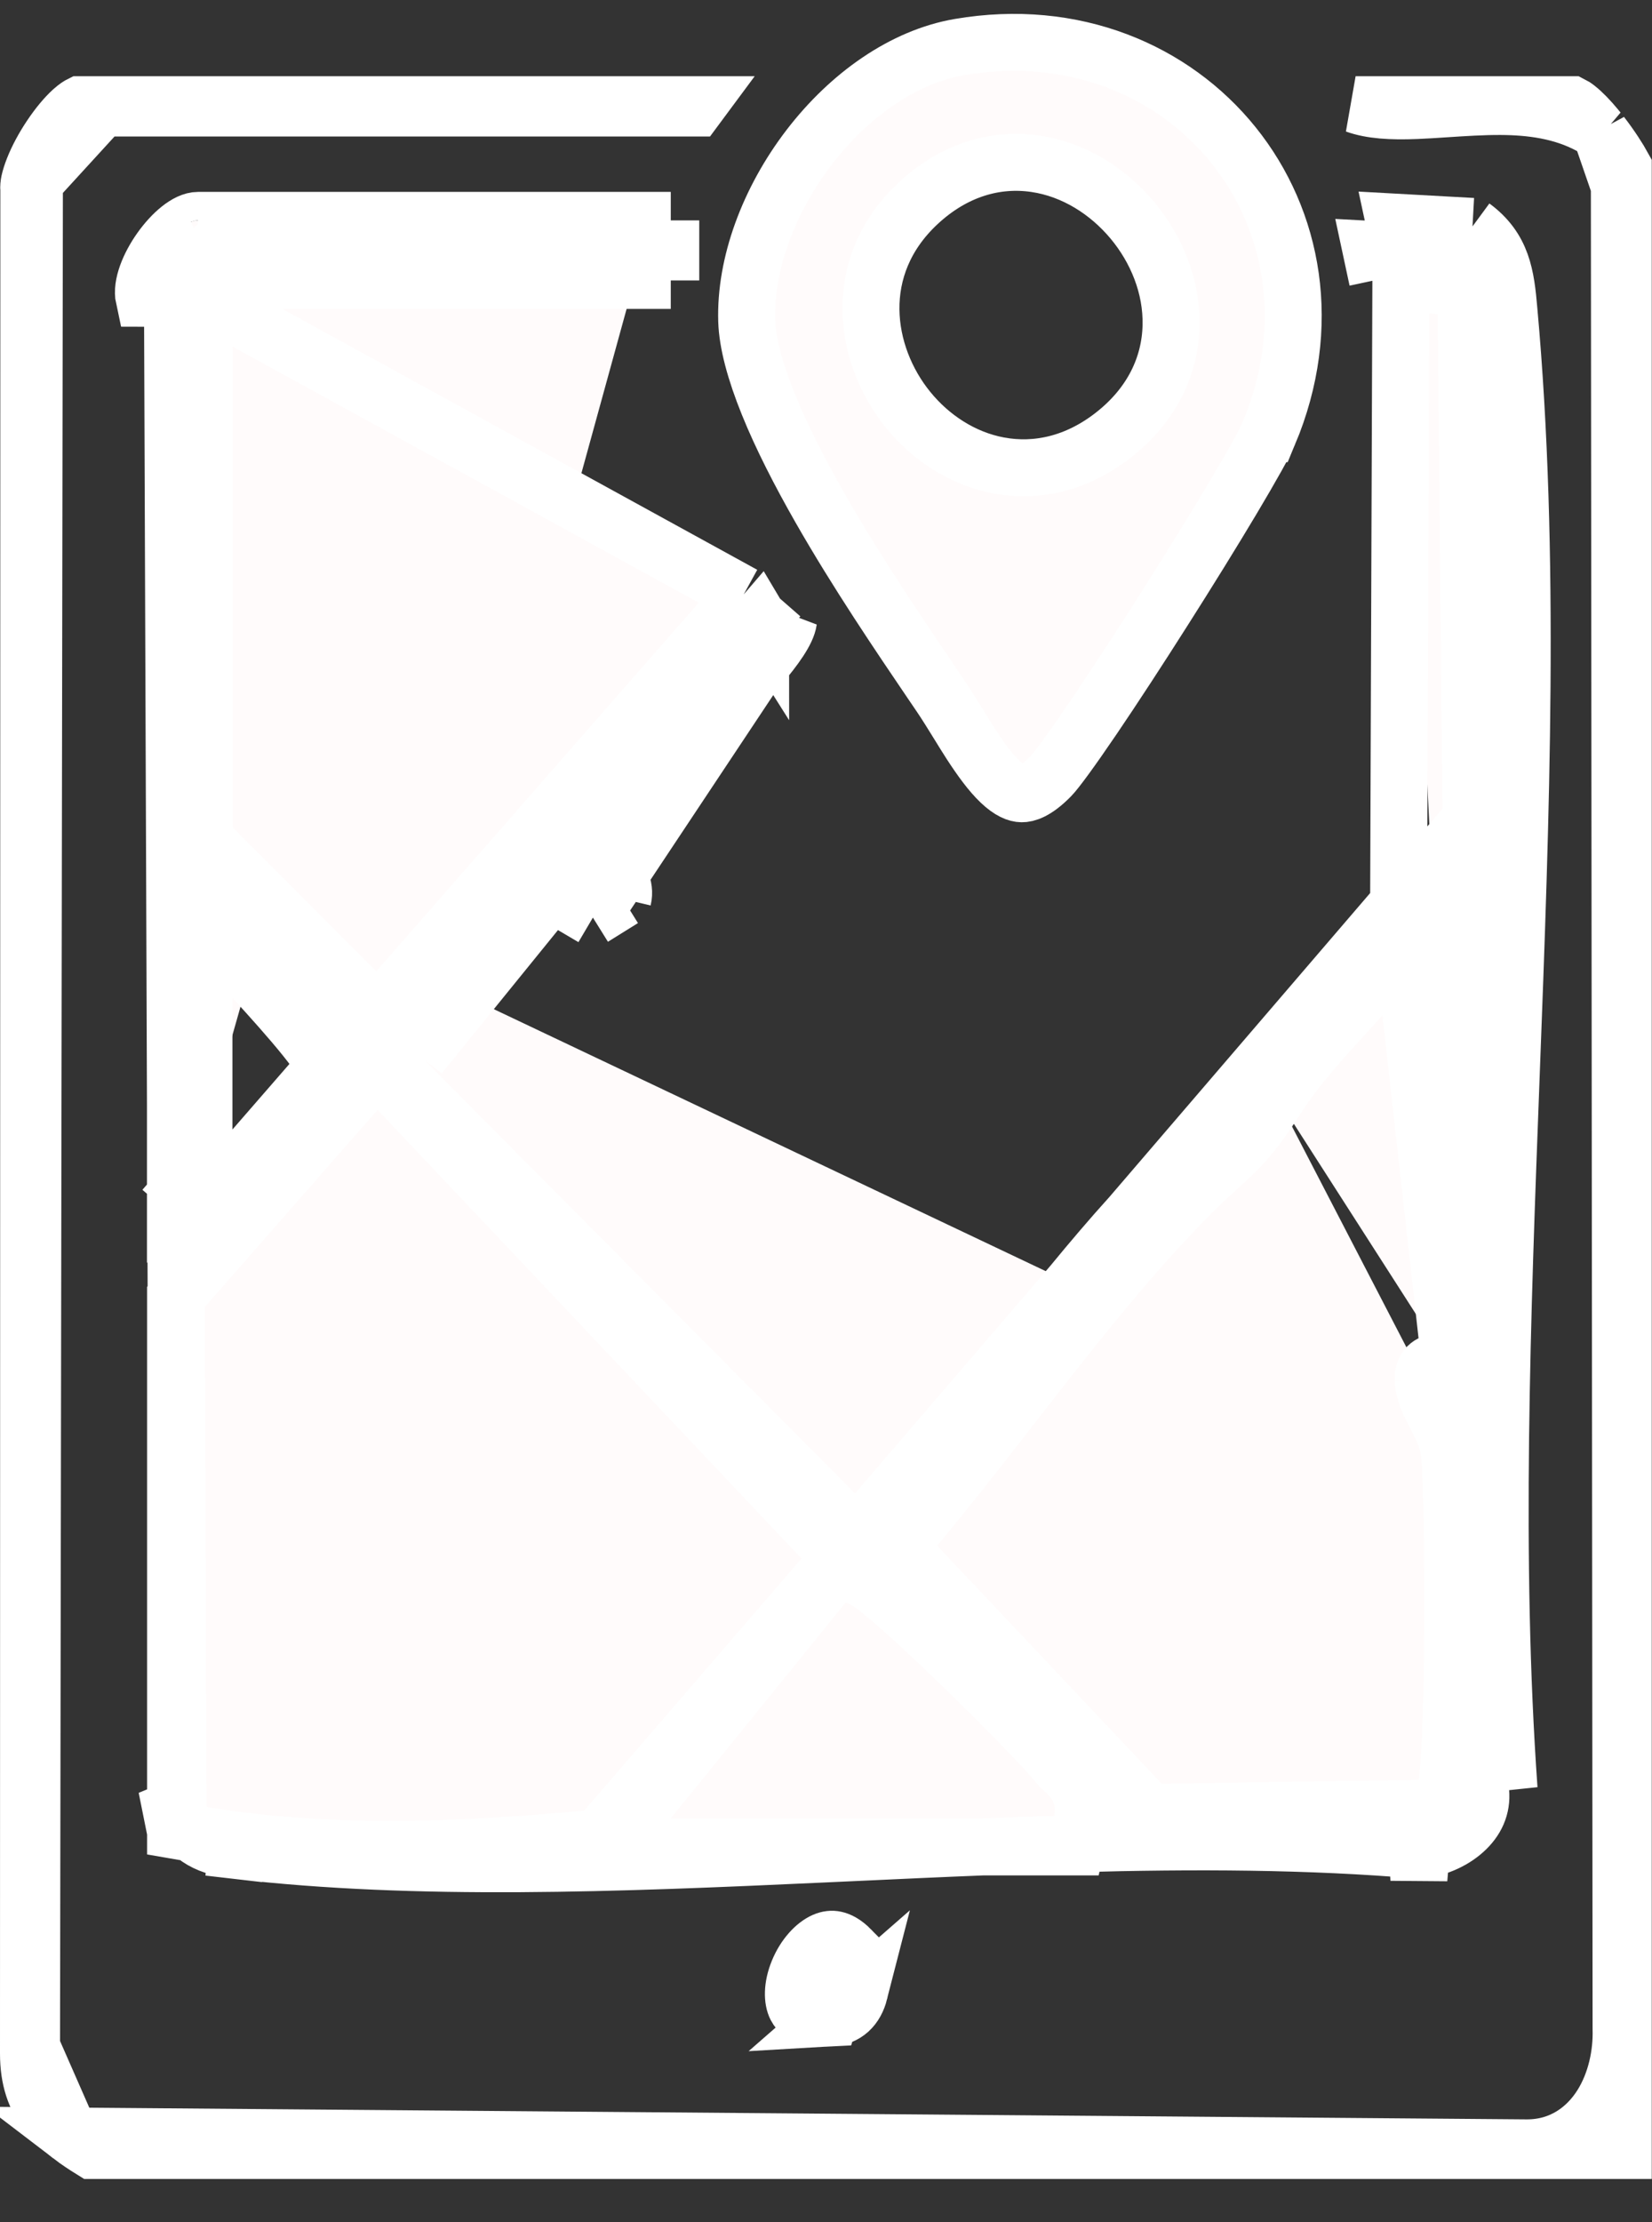<svg width="29" height="39" viewBox="0 0 29 39" fill="none" xmlns="http://www.w3.org/2000/svg">
<rect x="0" y="0" width="29" height="39" fill="#333333" stroke="none"/>
<path d="M0.506 3.336L0.506 3.311L0.504 3.287C0.504 3.287 0.504 3.286 0.504 3.285L0.504 3.28C0.504 3.275 0.504 3.268 0.505 3.259C0.506 3.241 0.51 3.217 0.516 3.187C0.53 3.125 0.553 3.049 0.588 2.961C0.658 2.783 0.765 2.583 0.891 2.395C1.018 2.205 1.152 2.045 1.269 1.939C1.349 1.868 1.394 1.844 1.406 1.838H12.255L12.212 1.896H2.01H1.79L1.641 2.059L0.735 3.049L0.605 3.192L0.604 3.386L0.554 35.821L0.554 35.927L0.596 36.023L1.11 37.194L1.238 37.485C1.063 37.351 0.921 37.215 0.811 37.069C0.621 36.816 0.5 36.503 0.5 36.041C0.5 36.041 0.5 36.041 0.5 36.041L0.506 3.336ZM1.245 37.49L1.564 37.493L26.797 37.698L26.8 37.698C27.413 37.7 27.854 37.367 28.117 36.947C28.368 36.545 28.47 36.051 28.457 35.609L28.427 3.352L28.427 3.268L28.4 3.189L28.159 2.49L28.113 2.358C28.277 2.57 28.416 2.787 28.496 2.933V37.744H1.62C1.481 37.658 1.356 37.575 1.245 37.49ZM24.863 1.94C24.418 1.958 24.068 1.936 23.797 1.838H27.595C27.609 1.845 27.64 1.863 27.689 1.902C27.786 1.979 27.901 2.098 28.021 2.243C28.033 2.257 28.044 2.271 28.055 2.285L27.926 2.214C27.422 1.938 26.862 1.872 26.347 1.869C26.034 1.867 25.685 1.89 25.364 1.911C25.184 1.923 25.013 1.934 24.863 1.94Z" fill="#FFFBFB" stroke="white"/>
<path d="M3.582 5.238L3.897 4.922H11.275V4.422M3.582 5.238L2.528 5.235C2.427 4.775 3.087 3.868 3.478 3.868H11.275V4.368M3.582 5.238V14.727L6.275 17.426L6.253 17.451L6.629 17.78L6.983 17.427L6.959 17.403L13.052 10.439M3.582 5.238L13.052 10.439M11.275 4.422H11.775V4.368H11.275M11.275 4.422V4.368M11.275 4.422H3.897H3.69L3.543 4.568L3.228 4.884L3.082 5.031V5.238V14.727V14.934L3.228 15.08L6.275 18.134L6.653 18.512L7.005 18.11L7.739 17.271M11.275 4.368H3.519M3.519 4.368C3.508 4.374 3.489 4.386 3.463 4.407C3.392 4.464 3.307 4.555 3.227 4.668C3.147 4.78 3.085 4.897 3.05 4.996C3.016 5.09 3.018 5.132 3.018 5.132C3.018 5.132 3.018 5.131 3.017 5.131L3.028 5.18L3.028 5.234L3.08 19.382M3.519 4.368C3.528 4.363 3.532 4.361 3.532 4.361C3.532 4.361 3.514 4.368 3.478 4.368H3.519ZM7.739 17.271L6.979 18.208L6.696 18.556L7.013 18.875L14.655 26.564L15.037 26.948L15.389 26.537L18.826 22.533M7.739 17.271L9.361 15.418L9.655 15.081M7.739 17.271L9.29 15.36L9.561 15.025L9.655 15.081M18.826 22.533C18.48 22.954 18.142 23.381 17.809 23.808C17.661 23.997 17.514 24.186 17.368 24.374C16.715 25.213 16.073 26.038 15.401 26.819L15.107 27.16L15.416 27.488L19.817 32.153L19.968 32.313L20.189 32.31L25.313 32.231L25.468 32.229L25.595 32.139C25.709 32.058 25.762 31.952 25.78 31.914C25.805 31.862 25.821 31.811 25.832 31.771C25.854 31.691 25.87 31.598 25.883 31.506C25.909 31.319 25.93 31.074 25.946 30.798C25.946 30.784 25.947 30.771 25.948 30.758M18.826 22.533C19.16 22.126 19.501 21.725 19.852 21.337M18.826 22.533L19.852 21.337M25.948 30.758C25.961 30.985 25.976 31.212 25.992 31.438L25.992 31.438L25.993 31.449C26.018 31.718 25.911 31.949 25.703 32.135C25.495 32.322 25.201 32.446 24.909 32.474M25.948 30.758C25.979 30.206 25.995 29.498 26.002 28.782C26.008 28.047 26.004 27.298 25.992 26.69C25.981 26.1 25.962 25.604 25.934 25.406L25.934 25.406C25.916 25.275 25.883 25.155 25.844 25.046M25.948 30.758C25.846 29.01 25.822 27.224 25.84 25.419C25.84 25.419 25.84 25.419 25.84 25.419C25.841 25.295 25.843 25.171 25.844 25.046M24.909 32.474C22.986 32.309 20.959 32.303 18.902 32.36M24.909 32.474C24.923 32.476 24.937 32.477 24.951 32.478L24.908 32.976L24.873 32.477C24.885 32.477 24.897 32.476 24.909 32.474ZM18.902 32.36L18.982 32.036C19.018 31.891 19.03 31.741 18.998 31.589C18.966 31.434 18.895 31.315 18.823 31.225C18.767 31.155 18.7 31.095 18.663 31.061C18.659 31.058 18.655 31.054 18.652 31.051C18.61 31.012 18.593 30.994 18.582 30.98L18.581 30.978C18.481 30.848 18.223 30.573 17.92 30.262C17.606 29.94 17.216 29.55 16.828 29.175C16.442 28.801 16.053 28.437 15.745 28.167C15.591 28.033 15.45 27.916 15.334 27.831C15.277 27.789 15.215 27.746 15.152 27.712C15.122 27.696 15.078 27.674 15.026 27.657C14.987 27.644 14.875 27.61 14.736 27.64L14.565 27.677L14.454 27.814L11.386 31.601L10.726 32.416H11.775H17.255M18.902 32.36L18.889 32.416H18.497H17.255M18.902 32.36C18.767 32.363 18.632 32.367 18.497 32.372C18.084 32.384 17.669 32.4 17.255 32.416M17.255 32.416C16.472 32.447 15.687 32.484 14.905 32.52C14.745 32.527 14.585 32.535 14.425 32.542C10.84 32.707 7.322 32.847 4.161 32.48M4.161 32.48C3.851 32.443 3.637 32.368 3.481 32.261C3.445 32.236 3.41 32.209 3.377 32.178M4.161 32.48L4.103 32.976L4.16 32.48C4.161 32.48 4.161 32.48 4.161 32.48ZM3.377 32.178L3.497 32.199C5.703 32.579 8.112 32.483 10.303 32.276L10.503 32.257L10.634 32.105L14.449 27.681L14.744 27.339L14.434 27.011L6.992 19.136L6.615 18.736L6.253 19.149L3.206 22.625L3.092 22.755M3.377 32.178C3.284 32.092 3.2 31.979 3.125 31.822L3.125 31.706L3.093 22.955L3.092 22.755M3.377 32.178L3.082 32.127V31.927L2.626 31.929L3.082 31.74V31.706V22.955V22.767L3.092 22.755M3.092 22.755L3.088 21.661M3.088 21.661H3.58H3.582H3.81L3.96 21.489L6.067 19.063L6.19 18.922V18.735C6.19 18.625 6.157 18.535 6.139 18.491C6.118 18.439 6.092 18.39 6.068 18.349C6.02 18.265 5.958 18.176 5.892 18.089C5.761 17.913 5.588 17.706 5.413 17.504C5.14 17.189 4.843 16.866 4.662 16.67C4.613 16.615 4.572 16.571 4.543 16.539M3.088 21.661L3.087 21.161L3.08 19.382M3.088 21.661H3.08V21.161V19.382M4.543 16.539C4.528 16.523 4.513 16.502 4.48 16.449C4.478 16.446 4.476 16.443 4.474 16.44C4.446 16.396 4.391 16.309 4.316 16.234C4.221 16.137 4.092 16.052 3.921 16.017C3.763 15.984 3.607 16 3.464 16.035L3.08 16.126V16.521V19.382M4.543 16.539C4.543 16.539 4.543 16.539 4.543 16.54L4.172 16.875M4.543 16.539C4.543 16.539 4.543 16.539 4.543 16.539L4.172 16.875M4.172 16.875C4.204 16.909 4.246 16.956 4.298 17.012C4.712 17.462 5.69 18.526 5.69 18.735L4.08 20.587V21.161H3.582H3.58V21.159L3.205 20.833L3.58 20.401V16.521C3.712 16.489 3.801 16.494 3.867 16.521H4.08V16.752C4.107 16.793 4.136 16.835 4.172 16.875ZM25.844 25.046C25.784 24.875 25.709 24.732 25.649 24.62C25.644 24.61 25.639 24.601 25.634 24.592C25.577 24.481 25.538 24.403 25.515 24.339M25.844 25.046C25.849 24.672 25.856 24.296 25.864 23.921M25.515 24.339L26.491 31.403C26.206 27.382 26.367 23.13 26.528 18.882C26.702 14.298 26.876 9.719 26.488 5.441C26.436 4.841 26.374 4.36 25.849 3.974M25.515 24.339C25.464 24.359 25.418 24.37 25.4 24.374L25.399 24.374C25.381 24.378 25.372 24.38 25.365 24.382C25.358 24.383 25.354 24.384 25.344 24.387C25.333 24.39 25.332 24.39 25.337 24.388C25.348 24.384 25.399 24.362 25.442 24.301C25.479 24.248 25.483 24.204 25.483 24.196L24.984 24.216M25.515 24.339C25.495 24.285 25.485 24.24 25.484 24.195L25.484 24.195M25.515 24.339C25.521 24.337 25.527 24.335 25.533 24.332C25.568 24.317 25.661 24.274 25.74 24.179M25.515 24.339L25.484 24.195M25.864 23.921C25.878 23.865 25.886 23.814 25.892 23.776C25.905 23.69 25.916 23.587 25.924 23.475C25.942 23.249 25.956 22.957 25.966 22.624C25.986 21.956 25.993 21.102 25.992 20.234C25.991 20.113 25.991 19.991 25.991 19.869M25.864 23.921C25.893 22.574 25.94 21.221 25.991 19.869M25.864 23.921C25.853 23.966 25.837 24.014 25.817 24.059L25.78 24.139L25.74 24.179M25.991 19.869C26.003 19.537 26.016 19.205 26.028 18.874C26.035 18.702 26.041 18.53 26.048 18.359C26.215 13.939 26.361 9.57 25.991 5.486L25.99 5.485C25.944 4.955 25.895 4.686 25.659 4.464M25.991 19.869C25.985 18.254 25.953 16.653 25.928 16.176L25.928 16.176C25.927 16.164 25.928 16.14 25.936 16.066C25.937 16.063 25.937 16.059 25.938 16.055C25.944 16 25.955 15.897 25.948 15.798C25.942 15.697 25.909 15.475 25.709 15.315C25.511 15.156 25.279 15.165 25.139 15.188L25.127 15.19M25.659 4.464L25.822 4.473L25.849 3.974M25.659 4.464C25.627 4.434 25.592 4.405 25.553 4.376L25.849 3.974M25.659 4.464L24.584 4.405M25.849 3.974L24.475 3.898L24.584 4.405M24.584 4.405L24.593 4.447M24.584 4.405L24.066 4.377L24.18 4.909M24.593 4.447L25.234 5.013L24.18 4.909M24.593 4.447L24.669 4.804L24.18 4.909M24.593 4.447L24.229 4.411L24.18 4.909M24.593 4.447L25.283 4.515L25.73 4.559L25.734 5.008L25.82 14.192L25.822 14.38L25.7 14.522L25.127 15.19M24.593 4.447L24.552 15.86M25.127 15.19L24.857 15.505L24.552 15.86M25.127 15.19L24.883 15.23L24.771 15.464C24.706 15.599 24.632 15.731 24.552 15.86M25.74 24.179C25.768 24.146 25.794 24.106 25.816 24.058C25.817 24.056 25.818 24.055 25.818 24.053L25.513 23.919L25.368 23.855L25.361 23.852M25.74 24.179L25.717 24.202L25.715 24.204L25.361 23.852M25.361 23.852L25.363 23.849C25.558 23.425 25.487 17.65 25.434 16.334C25.462 16.289 25.488 16.244 25.514 16.198C25.514 16.198 25.514 16.198 25.514 16.198C25.569 16.101 25.622 16.001 25.671 15.899L25.444 15.789C25.426 15.706 25.369 15.657 25.221 15.681C25.162 15.804 25.097 15.923 25.028 16.04C24.999 16.004 24.98 15.968 24.968 15.939C24.953 15.898 24.951 15.868 24.95 15.864L24.95 15.864C24.95 15.861 24.95 15.862 24.95 15.87C24.95 15.873 24.95 15.878 24.949 15.884C24.948 15.903 24.946 15.925 24.942 15.96L24.941 15.97C24.935 16.022 24.926 16.11 24.928 16.201C24.575 16.749 24.124 17.241 23.673 17.733C23.222 18.225 22.771 18.716 22.418 19.265M25.361 23.852C25.351 23.873 25.314 23.881 25.265 23.892C25.149 23.917 24.974 23.956 24.984 24.216M22.418 19.265L21.997 18.994C21.997 18.994 21.997 18.994 21.997 18.994M22.418 19.265L21.997 18.994M22.418 19.265C21.961 19.972 21.767 20.149 21.421 20.463C21.241 20.627 21.02 20.828 20.699 21.161C19.656 22.246 18.709 23.464 17.765 24.677C17.112 25.517 16.461 26.354 15.78 27.145L20.181 31.81L25.306 31.732C25.56 31.551 25.53 26.121 25.439 25.476C25.404 25.228 25.3 25.03 25.2 24.839C25.094 24.639 24.994 24.447 24.984 24.216M21.997 18.994C22.376 18.407 22.859 17.881 23.307 17.392C23.376 17.317 23.444 17.243 23.511 17.17C23.912 16.729 24.274 16.309 24.552 15.86M21.997 18.994C21.664 19.51 21.492 19.708 21.302 19.892C21.246 19.946 21.18 20.006 21.103 20.076C20.919 20.244 20.671 20.47 20.339 20.814L20.339 20.814C20.174 20.985 20.012 21.16 19.852 21.337M24.552 15.86L19.852 21.337M24.552 15.86L25.484 24.195M24.984 24.216L25.484 24.195M9.655 15.081L10.307 14.335M9.655 15.081L9.932 15.244L10.329 15.479M10.307 14.335L7.367 18.523L9.678 15.675L10.408 16.105M10.307 14.335C10.346 14.272 10.388 14.21 10.431 14.15C10.551 13.98 10.699 13.8 10.859 13.616C11.164 13.265 11.538 12.877 11.898 12.504C11.915 12.487 11.931 12.47 11.947 12.453C11.972 12.428 11.997 12.402 12.021 12.377M10.307 14.335L12.021 12.377M10.307 14.335C10.24 14.445 10.182 14.558 10.143 14.672L10.142 14.673C10.058 14.919 10.133 15.132 10.192 15.253C10.232 15.335 10.289 15.419 10.329 15.479M10.307 14.335L10.643 15.707M10.329 15.479C10.335 15.487 10.341 15.495 10.346 15.503C10.353 15.513 10.36 15.522 10.365 15.53C10.367 15.533 10.369 15.536 10.371 15.539L10.143 15.681L10.408 16.105M10.329 15.479L10.401 15.521L10.67 15.352L10.935 15.777M10.408 16.105L10.643 15.707M10.408 16.105L10.935 15.777M10.643 15.707L13.842 10.893C13.791 11.262 13.033 12.047 12.262 12.847C11.521 13.616 10.767 14.398 10.615 14.835C10.575 14.953 10.658 15.074 10.751 15.209C10.862 15.37 10.988 15.553 10.935 15.777M10.643 15.707L10.935 15.777M13.052 10.439C13.052 10.441 13.053 10.442 13.054 10.443C13.112 10.565 13.19 10.673 13.24 10.744L13.242 10.746C13.282 10.801 13.307 10.837 13.325 10.865C13.317 10.881 13.305 10.902 13.29 10.927M13.052 10.439L13.353 10.915C13.353 10.915 13.353 10.914 13.352 10.913M13.29 10.927L12.021 12.377M13.29 10.927C13.283 10.938 13.276 10.949 13.268 10.961C13.197 11.07 13.093 11.206 12.958 11.365C12.705 11.664 12.374 12.01 12.021 12.377M13.29 10.927L13.333 10.877C13.339 10.887 13.344 10.896 13.349 10.905C13.351 10.909 13.352 10.911 13.352 10.913M13.352 10.913C13.351 10.907 13.345 10.89 13.345 10.864M13.352 10.913L13.345 10.864M13.345 10.864L13.375 10.829L13.376 10.829L13.673 10.489L13.345 10.864ZM10.448 15.676C10.448 15.676 10.447 15.675 10.447 15.674L10.448 15.676Z" fill="#FFFBFB" stroke="white"/>
<path d="M16.844 0.826L16.844 0.826C20.846 0.142 23.855 3.837 22.272 7.612L22.271 7.612C22.206 7.77 21.974 8.185 21.627 8.767C21.289 9.334 20.862 10.024 20.427 10.708C19.993 11.392 19.552 12.068 19.187 12.606C18.808 13.164 18.542 13.527 18.442 13.629L18.442 13.629C18.177 13.899 18.013 13.933 17.937 13.932C17.854 13.931 17.733 13.889 17.561 13.726C17.389 13.562 17.218 13.327 17.037 13.048C16.972 12.947 16.9 12.831 16.827 12.712C16.719 12.537 16.608 12.358 16.512 12.216C16.461 12.141 16.408 12.063 16.353 11.982C15.804 11.172 15.046 10.056 14.396 8.917C14.039 8.291 13.719 7.667 13.487 7.093C13.252 6.512 13.12 6.015 13.108 5.633L13.108 5.633C13.077 4.636 13.493 3.514 14.202 2.588C14.912 1.661 15.866 0.993 16.844 0.826ZM19.54 7.64L19.54 7.64C20.224 7.108 20.542 6.418 20.557 5.715C20.573 5.029 20.3 4.371 19.878 3.866C19.456 3.361 18.858 2.975 18.18 2.875C17.486 2.772 16.755 2.975 16.119 3.567C14.926 4.677 15.158 6.23 15.942 7.193C16.337 7.679 16.895 8.052 17.538 8.171C18.193 8.292 18.897 8.141 19.54 7.64Z" fill="#FFFBFB" stroke="white"/>
<path d="M14.94 34.219L14.94 34.219C14.82 34.097 14.725 34.056 14.663 34.043C14.603 34.03 14.541 34.036 14.469 34.067C14.309 34.137 14.124 34.33 14.013 34.601C13.9 34.876 13.912 35.105 13.974 35.226C14.01 35.296 14.121 35.445 14.567 35.42L14.94 34.219ZM14.94 34.219C15.078 34.357 15.164 34.662 15.088 34.965M14.94 34.219L15.088 34.965M15.088 34.965C15.019 35.234 14.852 35.404 14.567 35.42L15.088 34.965Z" fill="#FFFBFB" stroke="white"/>
</svg>
